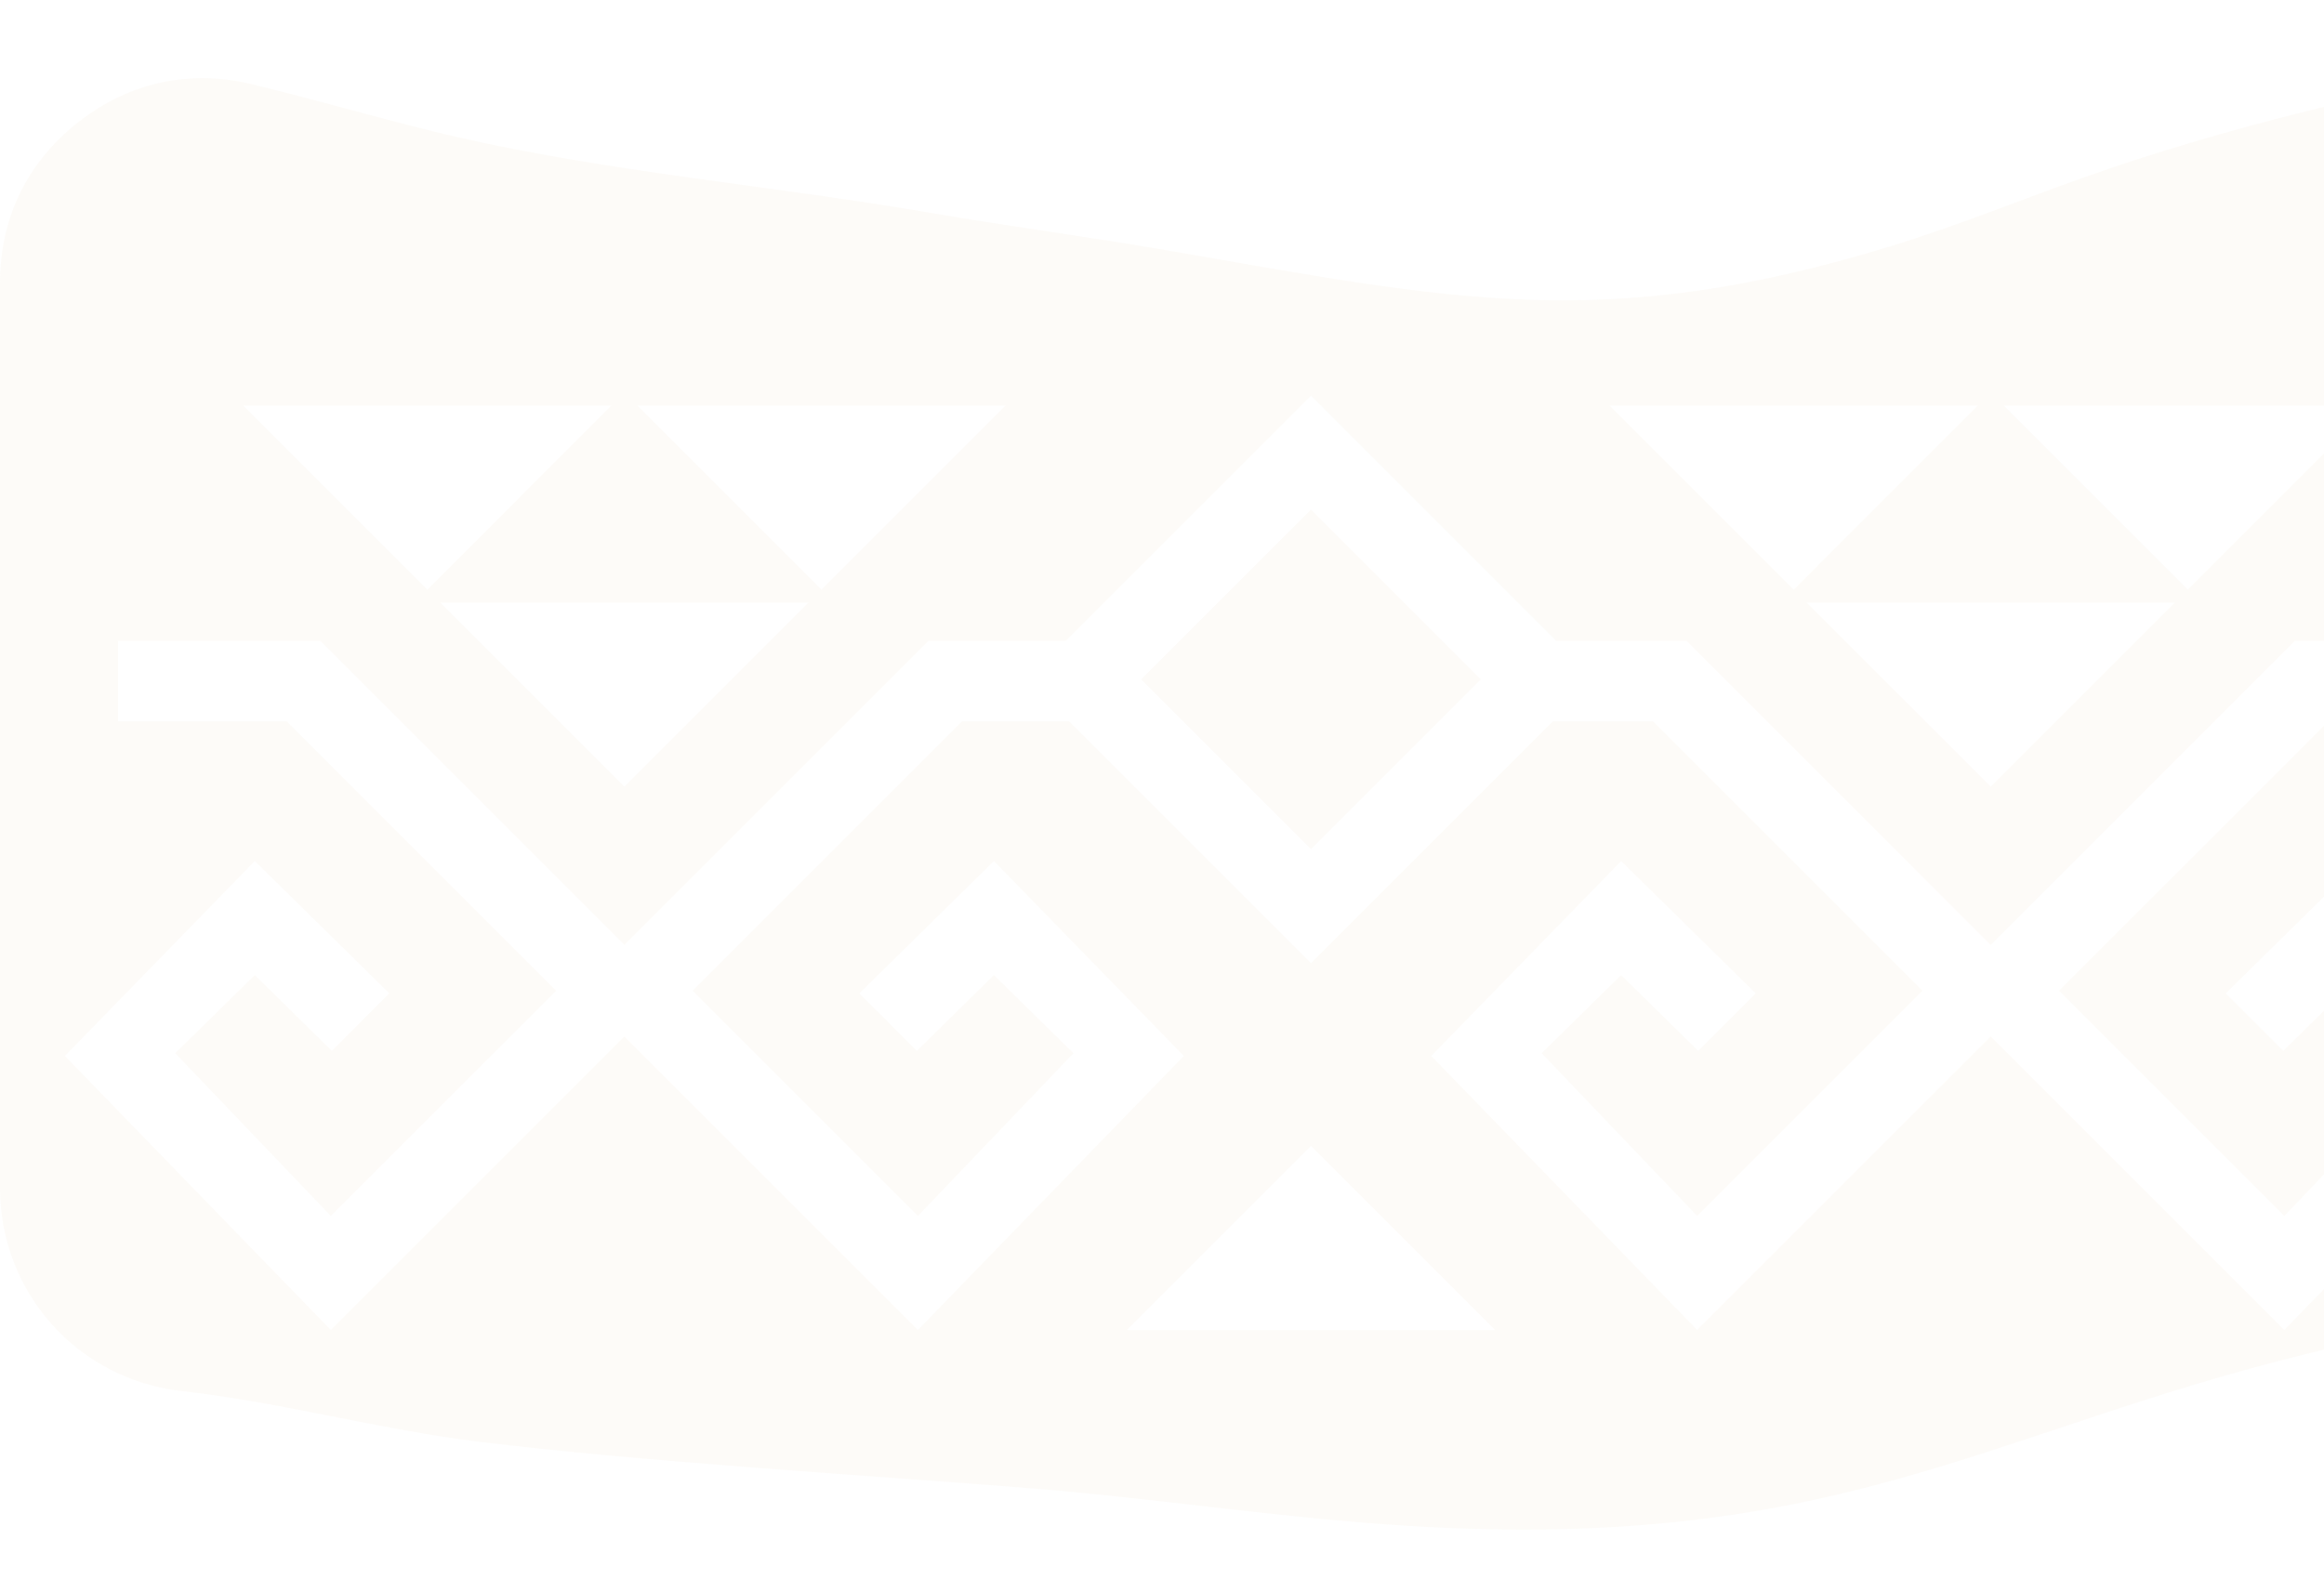 <?xml version="1.0" encoding="UTF-8"?> <svg xmlns="http://www.w3.org/2000/svg" width="216" height="148" viewBox="0 0 216 148" fill="none"><path opacity="0.1" fill-rule="evenodd" clip-rule="evenodd" d="M255.389 0.609C241.529 4.077 227.418 7.063 213.89 10.457C207.24 12.123 200.525 14.097 194.295 16.282C187.854 18.539 182.149 20.931 175.556 22.943C149.038 31.037 134.919 27.853 108.574 23.293C101.288 22.028 93.747 21.041 86.447 19.782C71.747 17.255 56.562 15.991 42.292 12.699C36.806 11.433 30.282 9.514 23.533 7.858C17.672 6.417 12.027 7.633 7.277 11.357C2.527 15.079 0 20.274 0 26.308V110.437C0 120.154 7.214 128.229 16.87 129.317C26.151 130.364 35.361 132.912 44.575 134.041C59.889 135.914 79.974 137.103 95.525 138.336C106.788 139.233 117.814 140.936 129.003 141.73C170.263 144.652 184.045 133.252 214.777 125.77C252.275 116.641 255.503 116.261 255.784 116.323C261.613 117.65 267.184 116.382 271.854 112.653C276.524 108.925 279 103.782 279 97.804V19.041C279 12.991 276.46 7.785 271.693 4.063C266.924 0.341 261.258 -0.86 255.389 0.609ZM40.918 56.023L58.031 73.136L75.144 56.023H40.918ZM234.312 121.062C253.507 116.501 255.563 116.274 255.784 116.323C256.905 116.578 258.017 116.737 259.114 116.801L248.844 106.531L234.312 121.062ZM167.914 56.023L185.026 73.136L202.139 56.023H167.914ZM149.598 37.707L166.711 54.82L183.823 37.707H149.598ZM186.23 37.707L203.343 54.82L220.456 37.707H186.23ZM233.061 63.162L248.844 78.944L264.626 63.162L248.844 47.379L233.061 63.162ZM156.749 59.567H144.639L121.848 36.777L99.058 59.567H86.308L58.031 87.845L29.754 59.567H10.969V67.064H26.648L51.686 92.101L30.745 113.042L16.291 97.914L23.682 90.65L30.844 97.695L36.188 92.35L23.682 80.047L6.031 98.169L30.747 123.644L56.988 97.402L58.031 96.359L59.074 97.402L85.315 123.644L110.03 98.169L92.38 80.047L79.874 92.35L85.218 97.695L92.38 90.65L99.771 97.914L85.317 113.042L64.376 92.101L89.414 67.064H99.366L121.848 89.546L144.33 67.064H153.643L178.682 92.101L157.741 113.042L143.286 97.914L150.677 90.65L157.839 97.695L163.184 92.35L150.677 80.047L133.027 98.169L157.742 123.644L183.983 97.402L185.026 96.359L186.069 97.402L212.311 123.644L237.026 98.169L219.375 80.047L206.869 92.35L212.213 97.695L219.375 90.65L226.766 97.914L212.312 113.042L191.371 92.101L216.41 67.064H226.362L248.844 89.546L275.228 63.162L248.844 36.777L226.053 59.567H213.304L185.026 87.845L156.749 59.567ZM22.602 37.707L39.715 54.82L56.828 37.707H22.602ZM59.235 37.707L76.348 54.82L93.461 37.707H59.235ZM106.066 63.162L121.848 78.944L137.631 63.162L121.848 47.379L106.066 63.162ZM104.735 123.644L121.848 106.531L138.961 123.644H104.735Z" fill="#EEDBBA"></path></svg> 